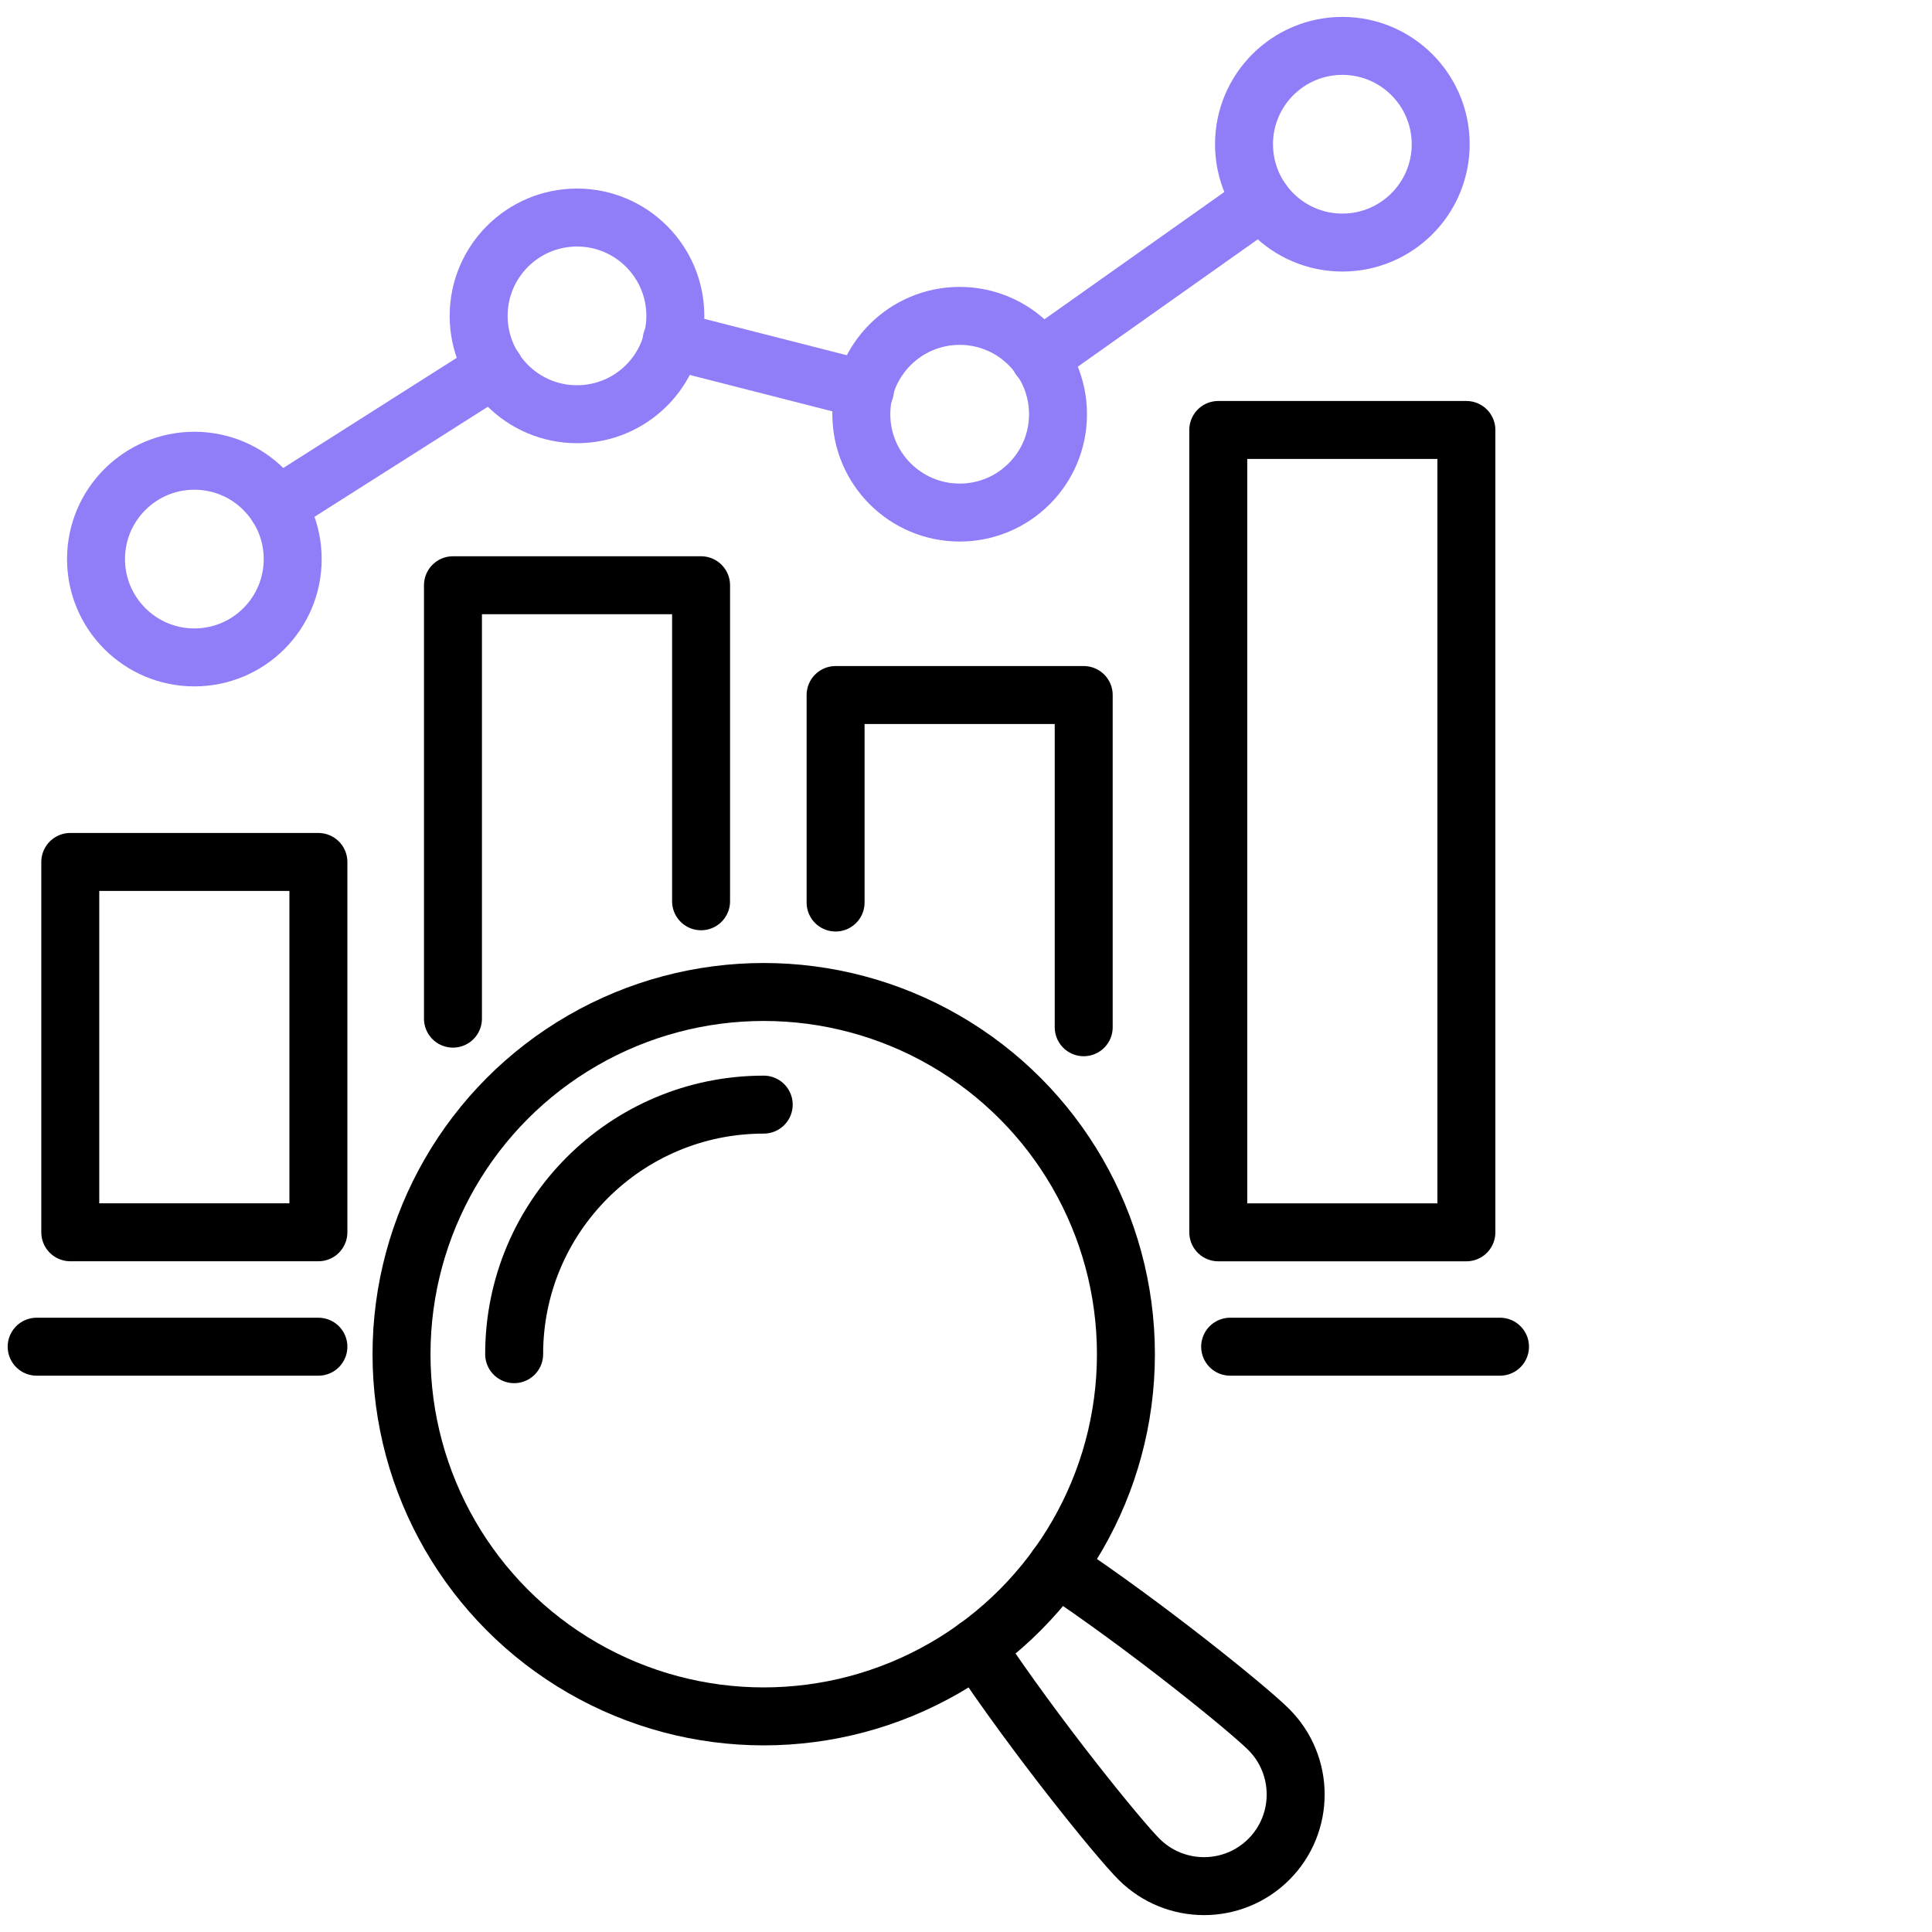 <?xml version="1.0" encoding="UTF-8"?>
<svg xmlns="http://www.w3.org/2000/svg" id="Layer_1" data-name="Layer 1" viewBox="0 0 400 400">
  <defs>
    <style>
      .cls-1 {
        stroke: #000;
      }

      .cls-1, .cls-2 {
        fill: none;
        stroke-linecap: round;
        stroke-linejoin: round;
        stroke-width: 12px;
      }

      .cls-2 {
        stroke: #8f7ef8;
      }
    </style>
  </defs>
  <rect class="cls-1" x="252.23" y="89.02" width="51.37" height="166.12"></rect>
  <polyline class="cls-1" points="173 186.86 173 143.9 224.37 143.9 224.37 212.68"></polyline>
  <polyline class="cls-1" points="93.78 210.9 93.78 121.17 145.15 121.17 145.15 186.6"></polyline>
  <rect class="cls-1" x="14.55" y="178.46" width="51.37" height="76.67"></rect>
  <path class="cls-2" d="M60.6,115.75c0,11.25-9.12,20.36-20.36,20.36s-20.36-9.12-20.36-20.36,9.12-20.36,20.36-20.36,20.36,9.12,20.36,20.36Z"></path>
  <path class="cls-2" d="M139.82,65.4c0,11.25-9.12,20.36-20.36,20.36s-20.36-9.12-20.36-20.36,9.12-20.36,20.36-20.36,20.36,9.12,20.36,20.36Z"></path>
  <path class="cls-2" d="M219.05,85.76c0,11.25-9.12,20.36-20.36,20.36s-20.36-9.12-20.36-20.36,9.12-20.36,20.36-20.36,20.36,9.12,20.36,20.36Z"></path>
  <path class="cls-2" d="M298.28,29.86c0,11.25-9.12,20.36-20.36,20.36s-20.36-9.12-20.36-20.36,9.12-20.36,20.36-20.36,20.36,9.12,20.36,20.36Z"></path>
  <polyline class="cls-2" points="57.4 104.79 102.24 76.32 102.35 76.32"></polyline>
  <line class="cls-2" x1="261.27" y1="41.59" x2="215.28" y2="74.13"></line>
  <line class="cls-2" x1="179.1" y1="80.7" x2="139.05" y2="70.48"></line>
  <line class="cls-1" x1="310.56" y1="278.82" x2="254.69" y2="278.82"></line>
  <line class="cls-1" x1="65.92" y1="278.82" x2="7.59" y2="278.82"></line>
  <circle class="cls-1" cx="158.12" cy="280.37" r="74.99"></circle>
  <path class="cls-1" d="M106.45,280.37c0-28.54,23.13-51.67,51.67-51.67"></path>
  <path class="cls-1" d="M218.81,324.39c18.52,12.3,39.59,29.41,43.86,33.67,7.43,7.43,7.45,19.46.03,26.89-7.43,7.42-19.46,7.4-26.89-.03-4.26-4.26-21.36-25.33-33.67-43.86"></path>
</svg>
